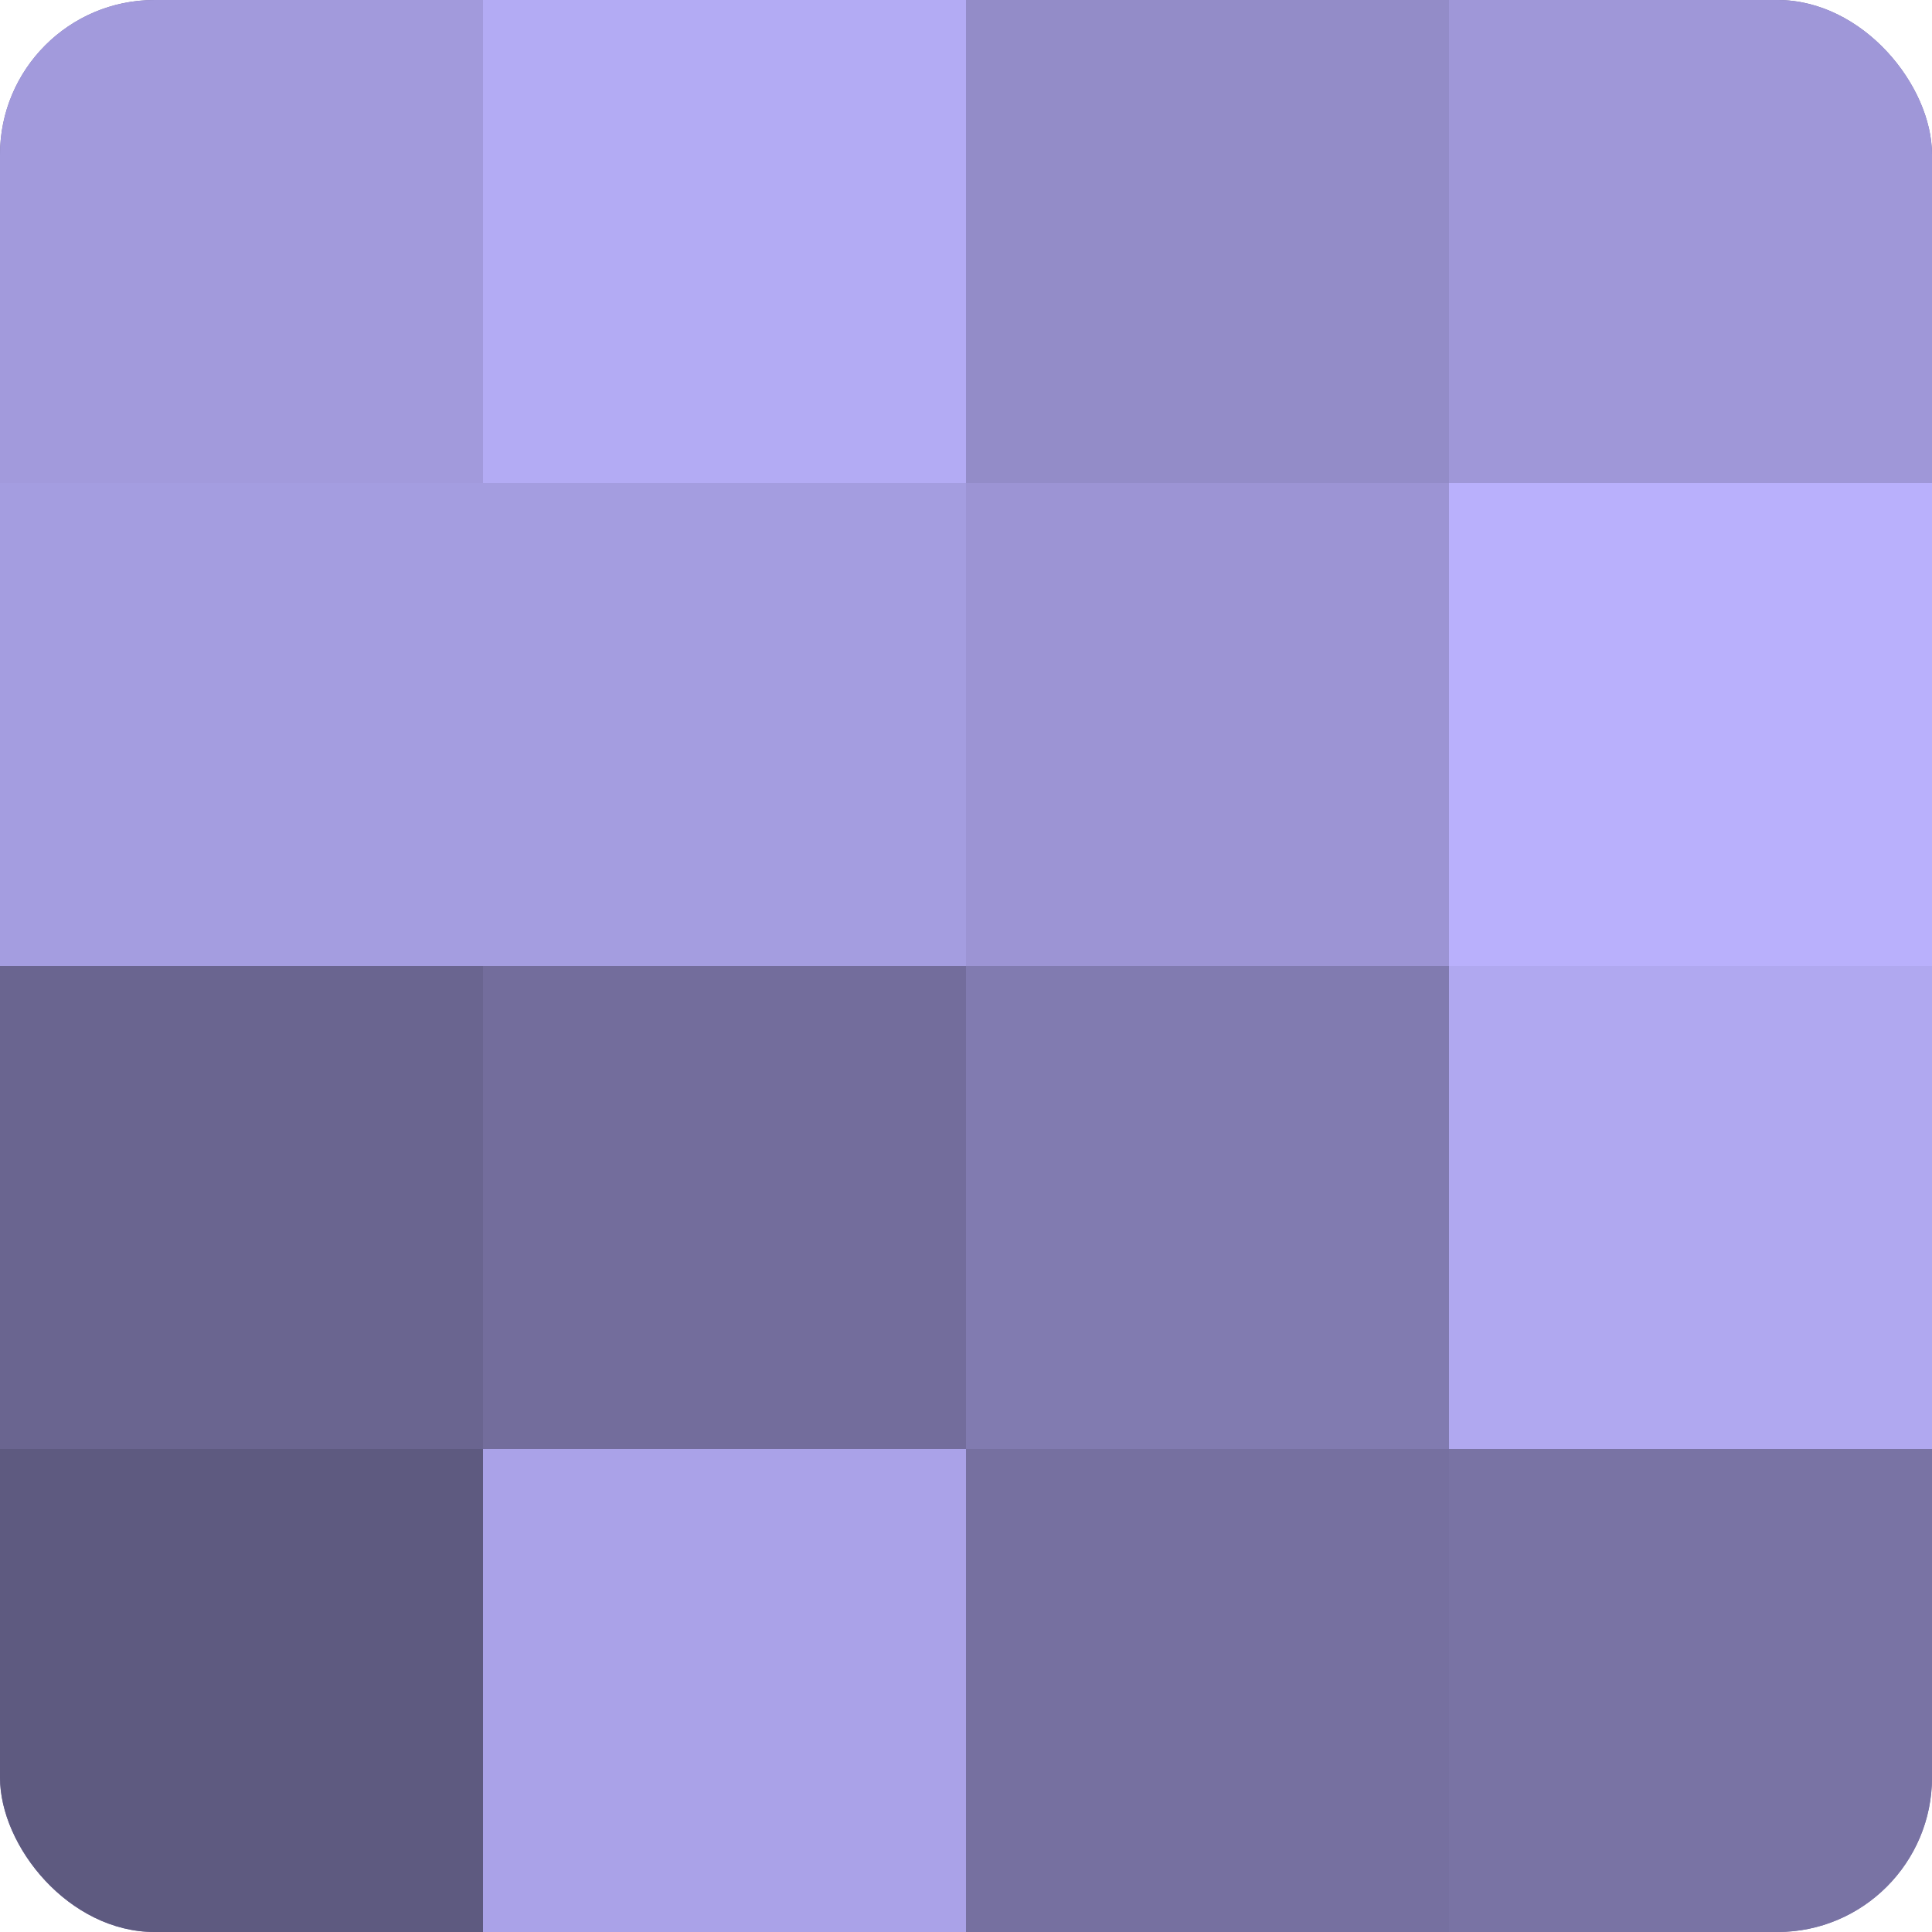 <?xml version="1.0" encoding="UTF-8"?>
<svg xmlns="http://www.w3.org/2000/svg" width="60" height="60" viewBox="0 0 100 100" preserveAspectRatio="xMidYMid meet"><defs><clipPath id="c" width="100" height="100"><rect width="100" height="100" rx="8" ry="8"/></clipPath></defs><g clip-path="url(#c)"><rect width="100" height="100" fill="#7670a0"/><rect width="25" height="25" fill="#a29adc"/><rect y="25" width="25" height="25" fill="#a49de0"/><rect y="50" width="25" height="25" fill="#6a6590"/><rect y="75" width="25" height="25" fill="#5e5a80"/><rect x="25" width="25" height="25" fill="#b3abf4"/><rect x="25" y="25" width="25" height="25" fill="#a49de0"/><rect x="25" y="50" width="25" height="25" fill="#736d9c"/><rect x="25" y="75" width="25" height="25" fill="#aaa2e8"/><rect x="50" width="25" height="25" fill="#938cc8"/><rect x="50" y="25" width="25" height="25" fill="#9c94d4"/><rect x="50" y="50" width="25" height="25" fill="#817bb0"/><rect x="50" y="75" width="25" height="25" fill="#7670a0"/><rect x="75" width="25" height="25" fill="#9f97d8"/><rect x="75" y="25" width="25" height="25" fill="#b9b0fc"/><rect x="75" y="50" width="25" height="25" fill="#b0a8f0"/><rect x="75" y="75" width="25" height="25" fill="#7973a4"/></g></svg>

